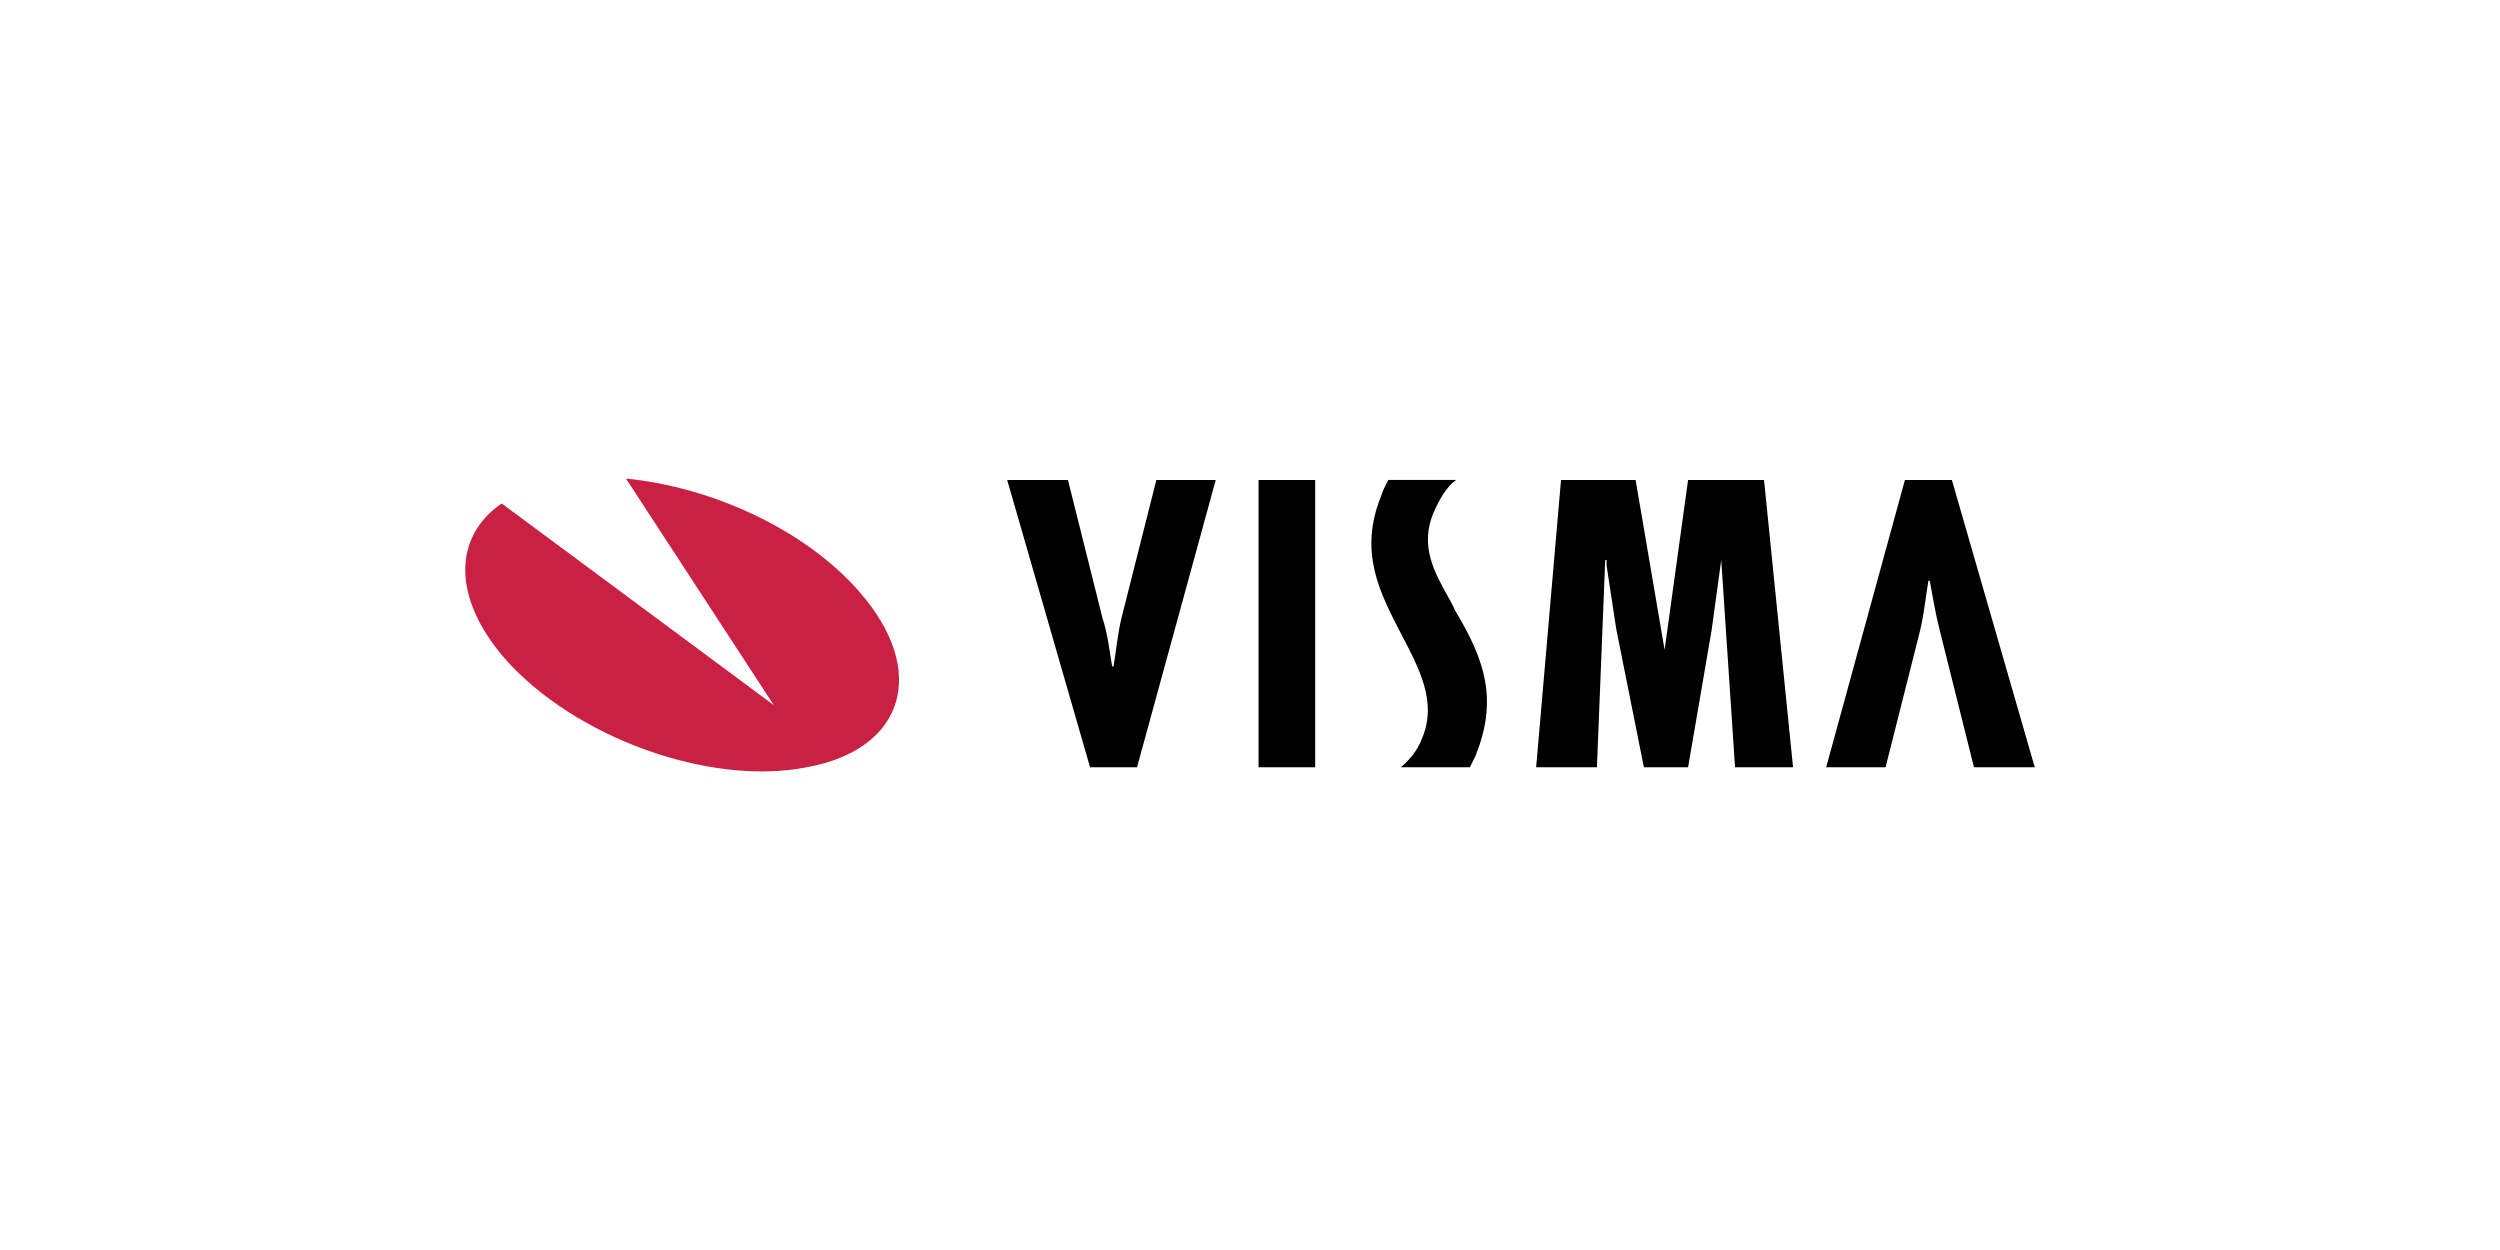 <svg width="400" height="200" viewBox="0 0 400 200" fill="none" xmlns="http://www.w3.org/2000/svg">
<g clip-path="url(#clip0_1707_4941)">
<path fill-rule="evenodd" clip-rule="evenodd" d="M100.159 76.575C113.859 77.901 128.886 84.751 137.505 94.696C148.554 107.292 144.799 119.889 129.107 122.761C113.417 125.855 91.761 117.9 80.712 105.303C72.314 95.579 72.536 85.856 80.27 80.553L123.803 112.817L100.159 76.575Z" fill="#C92043"/>
<path fill-rule="evenodd" clip-rule="evenodd" d="M315.836 122.76L310.312 100.661C309.646 98.011 309.206 95.359 308.765 92.928H308.543C308.102 95.58 307.88 98.011 307.217 100.882L301.69 122.76H292.188L304.786 76.796H312.3L325.56 122.76H315.836ZM170.872 76.796L176.398 98.893C177.282 101.546 177.503 104.199 177.945 106.627H178.166C178.608 103.977 178.829 101.323 179.492 98.672L185.017 76.796H194.518L181.923 122.76H174.409L161.15 76.796H170.872ZM201.366 76.796H210.428V122.76H201.366V76.796ZM261.698 76.796L266.336 103.978L270.093 76.796H282.246L286.887 122.76H277.607L275.397 89.613L273.85 100.882L270.093 122.76H263.022L258.602 100.661L257.055 90.497V89.613H256.834L255.508 122.76H245.784L249.763 76.796H261.698ZM232.969 76.796C231.422 77.901 230.318 79.889 229.434 81.878C227.003 87.403 229.653 91.821 231.864 95.799C232.086 96.241 232.53 96.904 232.748 97.567C237.831 105.964 239.599 112.151 236.064 120.989L235.18 122.759H224.13C225.456 121.652 226.78 120.108 227.443 118.339C230.097 112.372 227.003 106.848 224.13 101.321C220.816 94.914 217.279 88.285 221.036 79.224C221.258 78.34 222.142 76.793 222.142 76.793H232.969V76.796Z" fill="black"/>
</g>
<defs>
<clipPath id="clip0_1707_4941">
<rect width="400" height="200" fill="white"/>
</clipPath>
</defs>
</svg>
